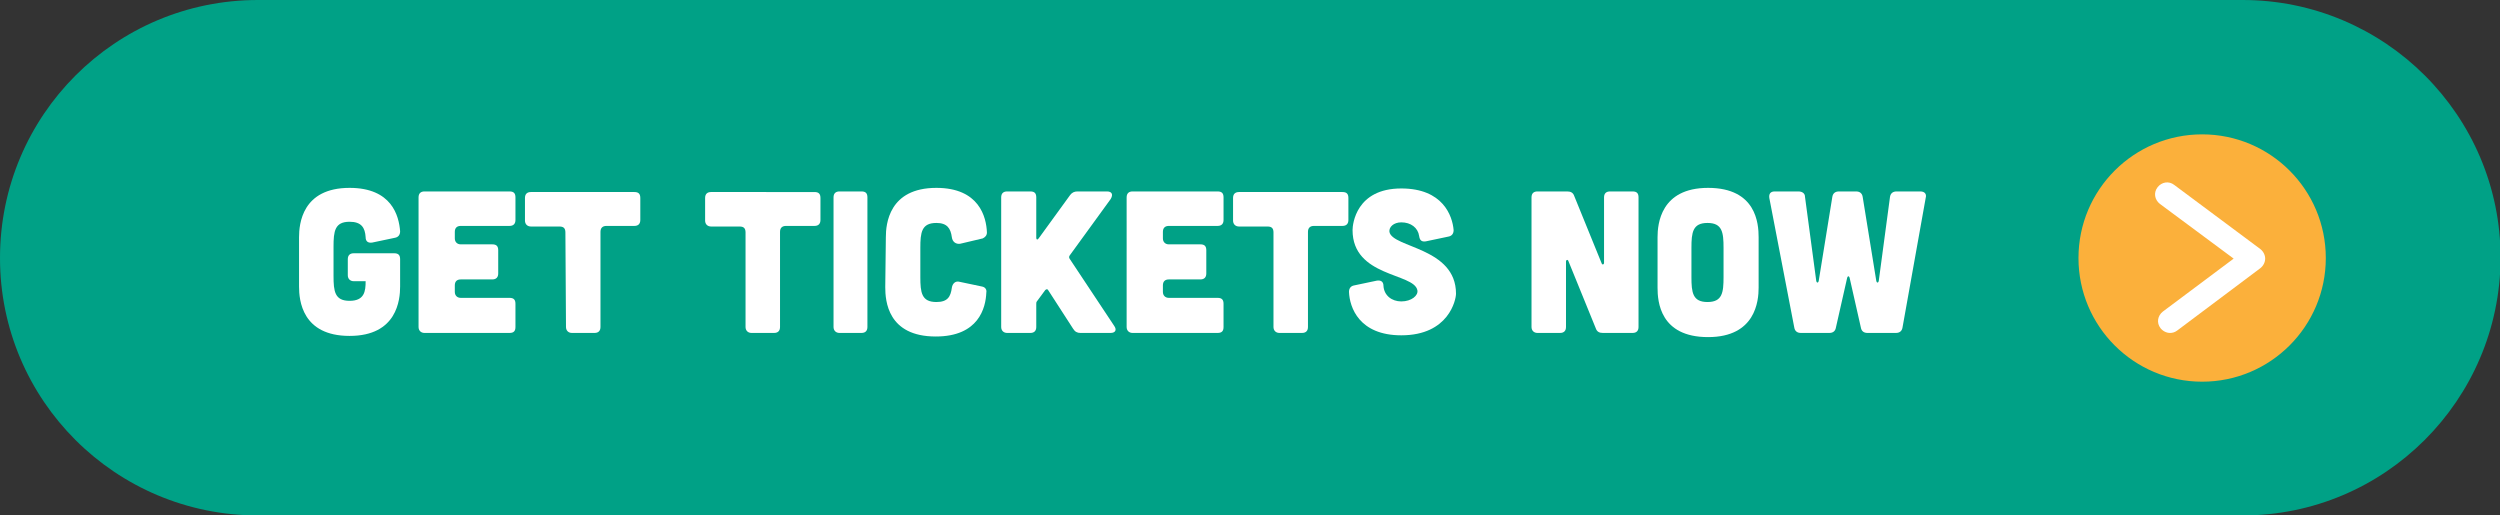 <?xml version="1.0" encoding="UTF-8"?> <svg xmlns="http://www.w3.org/2000/svg" xmlns:xlink="http://www.w3.org/1999/xlink" version="1.1" id="Layer_1" x="0px" y="0px" viewBox="0 0 420.5 86.7" style="enable-background:new 0 0 420.5 86.7;" xml:space="preserve"><rect x="0" y="0" width="420.5" height="86.7" fill="#333333" stroke="none"/> <style type="text/css"> .st0{fill:#00A186;} .st1{fill:#FFFFFF;} .st2{fill:#FBB03B;} </style> <g> <g> <path class="st0" d="M377.2,86.7H43.4C19.4,86.7,0,67.3,0,43.4l0,0C0,19.4,19.4,0,43.4,0h333.8c23.9,0,43.4,19.4,43.4,43.4l0,0 C420.5,67.3,401.1,86.7,377.2,86.7z"></path> <g> <g> <path class="st1" d="M50.3,39.9c0-2.2,0.5-8.3,8.5-8.3c7.1,0,8.3,4.7,8.5,7.3c0,0.6-0.3,1-0.9,1.1l-3.8,0.8 c-0.7,0.1-1.1-0.2-1.1-0.9c-0.1-1.6-0.7-2.6-2.7-2.6c-2.5,0-2.7,1.6-2.7,4.2v4.9c0,2.6,0.2,4.2,2.7,4.2s2.7-1.6,2.7-3.3h-2 c-0.6,0-1-0.4-1-1v-2.7c0-0.7,0.4-1,1-1h6.8c0.7,0,1,0.3,1,1v4.6c0,2.2-0.5,8.3-8.5,8.3s-8.5-6-8.5-8.3 C50.3,48.2,50.3,39.9,50.3,39.9z"></path> <path class="st1" d="M85.7,32.2c0.7,0,1,0.3,1,1V37c0,0.6-0.3,1-1,1h-8.2c-0.6,0-1,0.3-1,1v1.1c0,0.6,0.4,1,1,1h5.3 c0.7,0,1,0.3,1,1V46c0,0.6-0.3,1-1,1h-5.3c-0.6,0-1,0.3-1,1v1.1c0,0.6,0.4,1,1,1h8.2c0.7,0,1,0.3,1,1V55c0,0.7-0.3,1-1,1H71.4 c-0.6,0-1-0.4-1-1V33.2c0-0.7,0.4-1,1-1H85.7z"></path> <path class="st1" d="M95.1,39.1c0-0.7-0.3-1-1-1h-4.8c-0.6,0-1-0.4-1-1v-3.8c0-0.7,0.4-1,1-1h17.4c0.7,0,1,0.3,1,1V37 c0,0.6-0.3,1-1,1H102c-0.6,0-1,0.3-1,1v16c0,0.6-0.3,1-1,1h-3.8c-0.6,0-1-0.4-1-1L95.1,39.1L95.1,39.1z"></path> <path class="st1" d="M125.4,39.1c0-0.7-0.3-1-1-1h-4.8c-0.6,0-1-0.4-1-1v-3.8c0-0.7,0.4-1,1-1H137c0.7,0,1,0.3,1,1V37 c0,0.6-0.3,1-1,1h-4.8c-0.6,0-1,0.3-1,1v16c0,0.6-0.3,1-1,1h-3.8c-0.6,0-1-0.4-1-1C125.4,55,125.4,39.1,125.4,39.1z"></path> <path class="st1" d="M144.9,32.2c0.7,0,1,0.3,1,1V55c0,0.6-0.3,1-1,1h-3.7c-0.6,0-1-0.4-1-1V33.2c0-0.7,0.4-1,1-1H144.9z"></path> <path class="st1" d="M149,39.9c0-2.2,0.5-8.3,8.5-8.3c7.2,0,8.4,4.9,8.5,7.5c0,0.5-0.3,0.8-0.7,1l-3.8,0.9 c-0.7,0.1-1.3-0.3-1.4-1.1c-0.2-1.5-0.8-2.4-2.6-2.4c-2.5,0-2.7,1.6-2.7,4.2v4.9c0,2.6,0.2,4.2,2.7,4.2c1.9,0,2.4-0.9,2.6-2.4 c0.1-0.7,0.6-1.2,1.3-1l3.8,0.8c0.5,0.1,0.8,0.5,0.7,1c-0.1,2.6-1.3,7.4-8.5,7.4c-8.1,0-8.5-6-8.5-8.3L149,39.9L149,39.9z"></path> <path class="st1" d="M187.4,54.8c0.5,0.7,0.2,1.2-0.6,1.2h-5.1c-0.5,0-0.9-0.2-1.2-0.7l-4.2-6.5c-0.1-0.2-0.3-0.2-0.5,0 l-1.4,1.9c-0.1,0.1-0.1,0.3-0.1,0.4V55c0,0.6-0.3,1-1,1h-3.9c-0.6,0-1-0.4-1-1V33.2c0-0.7,0.4-1,1-1h3.9c0.7,0,1,0.3,1,1V40 c0,0.3,0.2,0.4,0.4,0.1l5.3-7.3c0.3-0.4,0.7-0.6,1.2-0.6h5c0.8,0,1.1,0.5,0.6,1.3l-6.9,9.5c-0.1,0.2-0.1,0.3,0,0.5L187.4,54.8z"></path> <path class="st1" d="M204.8,32.2c0.7,0,1,0.3,1,1V37c0,0.6-0.3,1-1,1h-8.2c-0.6,0-1,0.3-1,1v1.1c0,0.6,0.4,1,1,1h5.3 c0.7,0,1,0.3,1,1V46c0,0.6-0.3,1-1,1h-5.3c-0.6,0-1,0.3-1,1v1.1c0,0.6,0.4,1,1,1h8.2c0.7,0,1,0.3,1,1V55c0,0.7-0.3,1-1,1h-14.3 c-0.6,0-1-0.4-1-1V33.2c0-0.7,0.4-1,1-1H204.8z"></path> <path class="st1" d="M214.2,39.1c0-0.7-0.3-1-1-1h-4.8c-0.6,0-1-0.4-1-1v-3.8c0-0.7,0.4-1,1-1h17.4c0.7,0,1,0.3,1,1V37 c0,0.6-0.3,1-1,1H221c-0.6,0-1,0.3-1,1v16c0,0.6-0.3,1-1,1h-3.8c-0.6,0-1-0.4-1-1L214.2,39.1L214.2,39.1z"></path> <path class="st1" d="M239.8,40.6c-0.7,0.1-1-0.2-1.1-0.9c-0.2-1.4-1.4-2.3-3-2.3c-1.3,0-2.1,0.8-2,1.6 c0.5,2.7,11.2,2.6,11.2,10.4c0,1-1.2,7-9.2,7c-7.1,0-8.7-4.7-8.8-7.3c0-0.6,0.3-1,0.9-1.1l3.8-0.8c0.7-0.1,1.1,0.2,1.1,0.9 c0.1,1.6,1.4,2.6,3,2.6c1.7,0,2.9-1,2.7-1.9c-0.6-2.9-10.9-2.2-10.9-10.1c0-1,0.6-7,8.2-7c7,0,8.6,4.6,8.8,7 c0,0.6-0.3,1-0.9,1.1L239.8,40.6z"></path> <path class="st1" d="M263.6,32.2c0.6,0,1,0.2,1.2,0.8l4.6,11.3c0.1,0.3,0.4,0.2,0.4-0.1v-11c0-0.7,0.4-1,1-1h3.8 c0.7,0,1,0.3,1,1V55c0,0.6-0.3,1-1,1h-5c-0.6,0-1-0.2-1.2-0.8l-4.6-11.3c-0.1-0.3-0.4-0.2-0.4,0.1v11c0,0.6-0.3,1-1,1h-3.8 c-0.6,0-1-0.4-1-1V33.2c0-0.7,0.4-1,1-1H263.6z"></path> <path class="st1" d="M295.8,48.4c0,2.2-0.5,8.3-8.5,8.3c-8.1,0-8.5-6-8.5-8.3v-8.5c0-2.2,0.5-8.3,8.5-8.3c8.1,0,8.5,6,8.5,8.3 V48.4z M289.9,41.7c0-2.6-0.2-4.2-2.7-4.2s-2.7,1.6-2.7,4.2v4.9c0,2.6,0.2,4.2,2.7,4.2s2.7-1.6,2.7-4.2V41.7z"></path> <path class="st1" d="M297.6,33.3c-0.1-0.7,0.2-1.1,0.9-1.1h4c0.6,0,1.1,0.3,1.1,0.9l1.9,14.2c0.1,0.3,0.3,0.3,0.4,0l2.3-14.2 c0.1-0.6,0.5-0.9,1.1-0.9h2.9c0.6,0,1,0.3,1.1,0.9l2.3,14.2c0.1,0.3,0.3,0.3,0.4,0l1.9-14.2c0.1-0.6,0.5-0.9,1.1-0.9h4 c0.7,0,1.1,0.4,0.9,1.1L320,55.1c-0.1,0.6-0.5,0.9-1.1,0.9h-4.8c-0.6,0-1-0.3-1.1-0.9l-1.9-8.4c-0.1-0.3-0.3-0.3-0.4,0l-1.9,8.4 c-0.1,0.6-0.5,0.9-1.1,0.9h-4.8c-0.6,0-1-0.3-1.1-0.9L297.6,33.3z"></path> </g> </g> <circle class="st2" cx="370.4" cy="43.4" r="20.8"></circle> </g> <g> <path class="st1" d="M365,56c-0.6,0-1.2-0.3-1.6-0.8c-0.7-0.9-0.5-2.1,0.4-2.8l11.9-8.9l-12.4-9.2c-0.9-0.7-1.1-1.9-0.4-2.8 c0.7-0.9,1.9-1.1,2.8-0.4l14.5,10.8c0.5,0.4,0.8,1,0.8,1.6s-0.3,1.2-0.8,1.6l-14,10.5C365.8,55.9,365.4,56,365,56z"></path> </g> </g> </svg> 